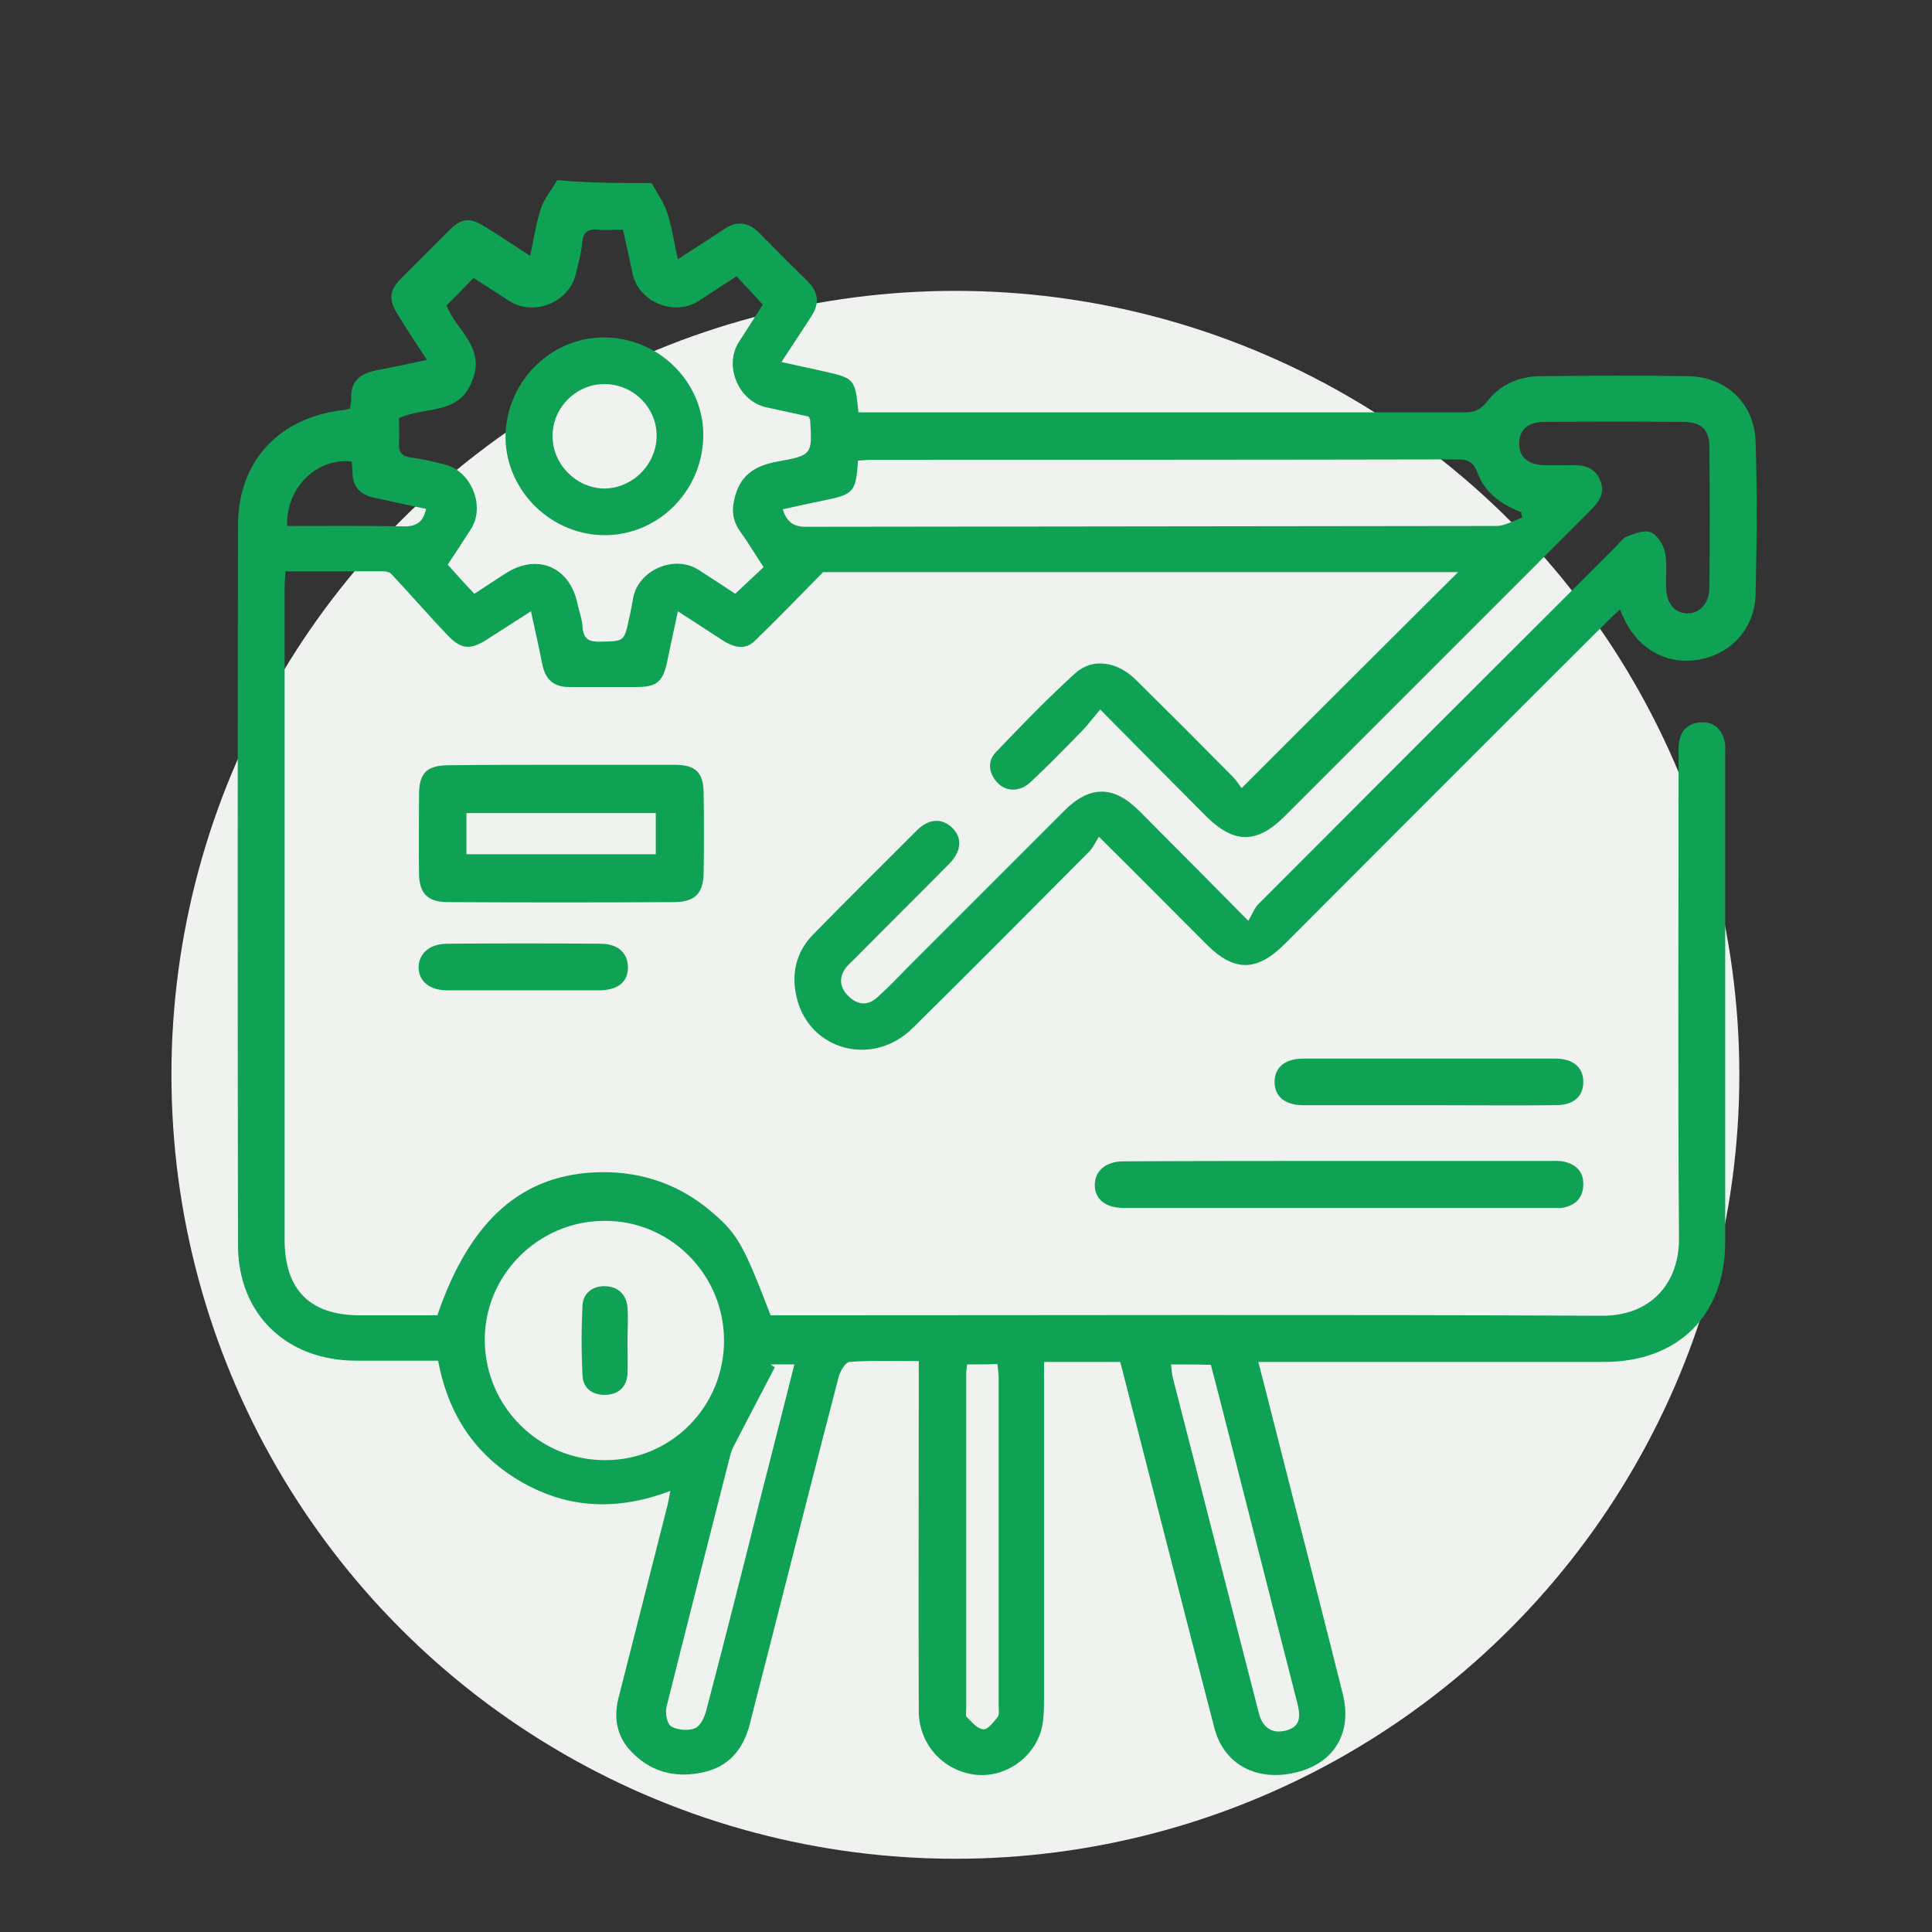<svg xmlns="http://www.w3.org/2000/svg" xmlns:xlink="http://www.w3.org/1999/xlink" id="Camada_1" x="0px" y="0px" viewBox="0 0 464.3 464.3" xml:space="preserve"><rect x="0" y="0" width="464.3" height="464.3" fill="#333333" stroke="none"/><circle fill="#EFF2EE" cx="229.6" cy="258.3" r="188.4"></circle><g>	<path fill="#0FA154" d="M156.6,44c1.3,2.4,3,4.7,3.8,7.3c1.1,3.4,1.6,7,2.5,11c3.8-2.5,7.4-4.7,10.9-7.1c3.2-2.2,6-1.9,8.7,0.8  c3.8,3.9,7.7,7.8,11.6,11.6c2.6,2.6,2.9,5.3,0.9,8.4c-2.3,3.5-4.6,7.1-7.2,11c3.6,0.8,6.8,1.5,10,2.2c7.6,1.7,7.7,1.8,8.5,9.9  c1.3,0,2.6,0,3.9,0c47.3,0,94.6,0,141.8,0c2.3,0,3.8-0.6,5.3-2.5c3.1-4.1,7.6-6.1,12.7-6.2c11.9-0.1,23.7-0.2,35.6,0  c9.2,0.1,16,6.5,16.3,15.7c0.4,12.2,0.3,24.5,0,36.7c-0.2,8.2-5.8,14.3-13.5,15.7c-7.7,1.4-14.7-2.4-18.2-10  c-0.2-0.5-0.5-1.1-0.9-2c-1.2,1.1-2.2,2-3.1,2.9c-25.9,25.8-51.7,51.7-77.5,77.5c-6.7,6.7-12.2,6.7-18.9-0.1  c-8.3-8.3-16.5-16.6-25.7-25.7c-1,1.5-1.5,2.8-2.5,3.7c-14.1,14.2-28.1,28.3-42.3,42.3c-9.5,9.4-24.7,5.4-27.8-7.2  c-1.4-5.7-0.3-11,3.9-15.3c8.3-8.5,16.7-16.8,25.1-25.2c2.8-2.7,5.9-2.8,8.3-0.5c2.5,2.4,2.3,5.6-0.6,8.6  c-7.5,7.6-15.2,15.2-22.7,22.8c-0.7,0.7-1.5,1.4-2.1,2.1c-1.8,2.3-1.7,4.7,0.3,6.8c2.1,2.2,4.6,2.7,7,0.6c2.7-2.4,5.2-5,7.7-7.6  c12.4-12.4,24.9-24.9,37.3-37.3c6.2-6.2,11.9-6.2,18.1,0c8.4,8.4,16.7,16.8,26.2,26.4c0.9-1.5,1.4-3,2.4-4  c28.6-28.7,57.3-57.4,86-86c0.8-0.8,1.5-1.9,2.4-2.3c1.9-0.7,4.2-1.7,5.8-1.1c1.6,0.6,3.1,2.9,3.5,4.7c0.6,2.7,0.2,5.7,0.3,8.6  c0.1,3.8,2,6.1,5,6.2c3.1,0.1,5.4-2.4,5.4-6.3c0.1-11.2,0.1-22.5,0-33.7c0-4.1-1.9-5.9-6-6c-11.2-0.1-22.5-0.1-33.7,0  c-3.9,0-6,1.9-6,5.1c-0.1,3.4,2.1,5.2,6.2,5.3c1.9,0,3.7,0,5.6,0c3.1-0.1,6.1,0.1,7.6,3.5c1.5,3.4-0.5,5.6-2.7,7.8  c-8.3,8.3-16.6,16.6-24.9,24.9c-16.1,16.1-32.1,32.1-48.2,48.2c-6.6,6.6-12.1,6.6-18.7,0.1c-8.3-8.3-16.5-16.6-25.6-25.8  c-1.7,2-3.1,3.9-4.7,5.5c-4,4.1-8,8.2-12.2,12.1c-2.4,2.2-5.7,2.2-7.7,0.1c-2.2-2.3-2.6-5.2-0.5-7.4c6.2-6.5,12.5-13,19.1-19  c4.2-3.8,10.1-2.8,14.5,1.5c7.8,7.7,15.6,15.5,23.3,23.3c1,1,1.7,2.2,2.2,2.8c17.6-17.6,34.8-34.8,52-51.9c-50.9,0-102.1,0-152.6,0  c-5.7,5.8-11,11.3-16.5,16.6c-2.2,2.1-4.8,1.5-7.3,0c-3.5-2.3-7.1-4.6-11.1-7.2c-0.9,4.4-1.8,8.3-2.6,12.3c-1,4.6-2.5,5.9-7.2,5.9  c-5.4,0-10.7,0-16.1,0c-3.9,0.1-6-1.8-6.7-5.6c-0.8-4-1.7-8-2.7-12.6c-3.7,2.4-7.2,4.6-10.6,6.8c-3.9,2.5-6.1,2.4-9.3-0.9  c-4.6-4.8-9-9.9-13.6-14.8c-0.4-0.5-1.3-0.7-1.9-0.7c-7.7,0-15.4,0-23.6,0c-0.1,1.5-0.2,2.9-0.2,4.2c0,52.1,0,104.3,0,156.4  c0,12.1,6.1,18.2,18.1,18.2c6.2,0,12.4,0,18.6,0c7.9-23.1,20.6-34.2,39.5-34.4c10-0.1,18.9,3.1,26.5,9.6c6.2,5.3,7.6,7.9,14.1,24.8  c1.3,0,2.6,0,4,0c65.2,0,130.5-0.2,195.7,0.1c11.8,0.1,18.7-7.8,18.6-18.7c-0.3-38.4-0.1-76.8-0.1-115.3c0-1.2-0.1-2.5,0.1-3.7  c0.4-3,2.2-4.7,5.2-4.9c3-0.2,5,1.5,5.7,4.3c0.3,1.2,0.2,2.5,0.2,3.7c0,38.9,0,77.8,0,116.8c0,17.7-11.3,28.9-29.1,28.9  c-26.2,0-52.4,0-78.6,0c-1.4,0-2.7,0-4.5,0c2.7,10.4,5.2,20.5,7.8,30.6c4.2,16.4,8.4,32.8,12.5,49.2c2.3,9.3-2,16.5-11,18.8  c-9.5,2.4-17.6-1.7-19.9-10.8c-7.3-28-14.4-56-21.6-84c-0.3-1.2-0.6-2.4-1-3.8c-6,0-11.9,0-18.3,0c0,1.6,0,3,0,4.5  c0,25.7,0,51.4,0,77.1c0,2.3-0.1,4.8-0.7,7c-2.1,7.1-9.4,11.7-16.5,10.5c-7.4-1.2-12.9-7.5-12.9-15.2c-0.1-26.4,0-52.9,0-79.3  c0-1.5,0-2.9,0-4.8c-5.8,0-11.3-0.2-16.7,0.2c-0.9,0.1-2.1,2.1-2.5,3.4c-5.2,19.9-10.2,39.8-15.3,59.7c-2,8-4.1,15.9-6.1,23.9  c-1.6,6.2-5.1,10.4-11.6,11.7c-6.8,1.4-12.7-0.4-17.3-5.5c-3.1-3.5-3.8-7.7-2.7-12.3c3.9-15.4,7.9-30.9,11.8-46.4  c0.2-0.9,0.4-1.9,0.7-3.5c-12.4,4.7-24.2,4.4-35.5-2c-11.3-6.4-17.9-16.3-20.3-29.3c-6.7,0-13.3,0-19.9,0  c-16.6-0.1-28.2-11.2-28.2-27.8c-0.1-57.6-0.1-115.3,0-172.9c0-15.6,10-26.1,25.6-27.8c0.4,0,0.7-0.2,1.3-0.3  c0.1-0.8,0.3-1.6,0.3-2.4c-0.2-4,2-5.9,5.6-6.7c4-0.8,8-1.6,12.6-2.6c-2.5-3.8-4.8-7.3-7-10.9c-2.3-3.7-2.1-5.8,1-8.9  c3.7-3.7,7.4-7.4,11.1-11.1c3.3-3.3,5.2-3.5,9.2-0.9c3.4,2.1,6.7,4.3,10.5,6.8c0.9-4.1,1.4-7.8,2.6-11.4c0.8-2.4,2.6-4.5,3.9-6.8  C141.7,44,149.1,44,156.6,44z M95.9,100.5c0,2,0.1,3.9,0,5.7c-0.2,2.5,0.7,3.6,3.2,3.8c2.6,0.3,5.1,1,7.7,1.6  c6.4,1.5,9.9,10,6.4,15.5c-2,3.1-4,6.2-5.6,8.6c2.3,2.6,4.3,4.8,6.4,7c2.5-1.6,5-3.3,7.5-4.9c7.6-4.9,15.5-1.6,17.3,7.4  c0.4,1.8,1.1,3.6,1.2,5.5c0.2,3,1.7,3.6,4.4,3.5c5.6-0.1,5.6,0,6.8-5.6c0.4-1.7,0.7-3.4,1-5.1c1.4-6.6,9.9-10.2,15.6-6.6  c3,1.9,6,3.9,8.9,5.8c2.3-2.2,4.5-4.2,6.8-6.4c-1.9-2.9-3.7-5.9-5.7-8.7c-1.9-2.7-2-5.4-1.1-8.5c1.5-5.3,5.2-7.3,10.3-8.2  c8.2-1.5,8.2-1.7,7.7-10c0-0.2-0.2-0.4-0.4-0.8c-3.3-0.7-6.7-1.5-10.1-2.2c-6.6-1.4-10.3-9.8-6.7-15.6c2-3.1,4-6.2,5.8-9.1  c-2.2-2.4-4.1-4.5-6.3-6.8c-3.1,2-6.1,4-9.2,6c-5.9,3.7-14.4,0.1-15.8-6.7c-0.7-3.5-1.5-6.9-2.3-10.5c-2.3,0-4.2,0.2-6,0  c-2.5-0.3-3.6,0.7-3.8,3.2c-0.2,2.5-0.9,4.9-1.5,7.3c-1.5,6.9-10,10.4-15.9,6.7c-3-1.9-6-3.9-8.7-5.6c-2.3,2.4-4.4,4.5-6.5,6.6  c2.2,5.9,9.6,10,6.1,18.3C110.2,99.9,102,97.6,95.9,100.5z M365.8,124.4c-0.1-0.4-0.1-0.8-0.2-1.3c-4.7-1.8-8.7-4.6-10.5-9.4  c-1-2.8-2.4-3.3-5.1-3.3c-46.6,0.1-93.3,0.1-139.9,0.1c-1.3,0-2.6,0.1-3.9,0.2c-0.5,7.4-1,8.1-7.9,9.5c-3.4,0.7-6.7,1.4-10.2,2.2  c1,3,2.5,4.2,5.6,4.2c55.4-0.1,110.7-0.1,166.1-0.2C361.8,126.3,363.8,125.1,365.8,124.4z M174,322c-0.1-15.9-13.1-28.8-28.9-28.6  c-15.9,0.1-28.8,13.2-28.6,28.9c0.2,15.9,13.2,28.7,29,28.6C161.4,350.9,174.1,337.9,174,322z M281.4,327.9c0.2,1.1,0.2,2.1,0.4,3  c6.9,26.9,13.8,53.8,20.7,80.7c0.9,3.7,3.3,5.1,6.5,4.3c3-0.8,3.8-2.6,2.8-6.5c-4-15.7-8-31.4-12-47c-2.9-11.4-5.8-22.9-8.8-34.4  C287.8,327.9,284.7,327.9,281.4,327.9z M185.2,327.9c0.3,0.2,0.7,0.5,1,0.7c-3.3,6.3-6.6,12.6-9.9,19c-0.4,0.8-0.7,1.6-0.9,2.5  c-5.1,20-10.2,40-15.2,60c-0.4,1.5,0.1,4.2,1.1,4.8c1.6,0.9,4.2,1.1,5.8,0.4c1.3-0.6,2.3-2.8,2.7-4.5c4.4-16.8,8.7-33.7,12.9-50.6  c2.7-10.7,5.5-21.4,8.2-32.3C188.9,327.9,187,327.9,185.2,327.9z M232.4,327.9c-0.1,1-0.2,1.6-0.2,2.2c0,26.9,0,53.8,0,80.7  c0,0.6-0.2,1.5,0.1,1.8c1.2,1.2,2.6,2.9,4,3c1.1,0.1,2.5-1.8,3.5-3c0.4-0.6,0.2-1.7,0.2-2.6c0-26.3,0-52.6,0-78.9  c0-1.1-0.2-2.1-0.3-3.3C237.1,327.9,234.9,327.9,232.4,327.9z M69,126.4c9.3,0,18.6-0.1,27.9,0.1c3.2,0.1,4.8-1.1,5.5-4.2  c-4.3-0.9-8.4-1.8-12.5-2.7c-3.4-0.7-5.2-2.7-5.2-6.2c0-0.8-0.1-1.7-0.2-2.5C76,110,68.7,117.3,69,126.4z"></path>	<path fill="#0FA154" d="M135.2,183.8c9,0,17.9,0,26.9,0c5.1,0,7,1.8,7,7c0.1,6.3,0.1,12.7,0,19.1c-0.1,4.8-2.1,6.8-6.9,6.9  c-18.2,0.1-36.4,0.1-54.5,0c-5,0-7-2.1-7-7.1c-0.1-6.2,0-12.5,0-18.7c0-5.3,1.9-7.1,7.3-7.1C117,183.8,126.1,183.8,135.2,183.8z   M157.6,195.4c-15.4,0-30.5,0-45.5,0c0,3.5,0,6.7,0,9.9c15.3,0,30.3,0,45.5,0C157.6,202,157.6,198.8,157.6,195.4z"></path>	<path fill="#0FA154" d="M322.2,279c16.7,0,33.4,0,50.1,0c1.2,0,2.5-0.1,3.7,0.2c2.9,0.7,4.6,2.5,4.5,5.6c-0.1,3.1-1.9,4.8-4.7,5.4  c-0.7,0.2-1.5,0.1-2.2,0.1c-34.5,0-69,0-103.5,0c-4.4,0-7-2.1-7-5.5c0-3.4,2.6-5.7,6.9-5.7C287.3,279,304.7,279,322.2,279z"></path>	<path fill="#0FA154" d="M343.5,265.6c-10.1,0-20.2,0-30.3,0c-4.4,0-6.9-2.1-6.9-5.6c0-3.5,2.6-5.6,6.9-5.6c20.2,0,40.4,0,60.6,0  c4.3,0,6.8,2.2,6.7,5.8c-0.1,3.4-2.4,5.4-6.7,5.4C363.7,265.7,353.6,265.6,343.5,265.6z"></path>	<path fill="#0FA154" d="M125.8,238c-6.1,0-12.2,0-18.3,0c-4.3,0-6.9-2.2-6.9-5.6c0.1-3.3,2.6-5.5,6.7-5.6c12.3-0.1,24.6-0.1,37,0  c4.1,0,6.5,2.1,6.6,5.5c0.1,3.6-2.3,5.6-6.7,5.7C138,238,131.9,238,125.8,238z"></path>	<path fill="#0FA154" d="M145.8,81.1c13.2,0.4,23.7,11.4,23.2,24.3c-0.5,13.2-11.4,23.6-24.4,23.2c-13-0.4-23.6-11.6-23.1-24.5  C122.1,91,133,80.7,145.8,81.1z M157.8,104.9c0.1-6.8-5.4-12.4-12.2-12.6c-6.9-0.2-12.8,5.5-12.8,12.4c-0.1,6.7,5.5,12.5,12.2,12.7  C151.8,117.5,157.7,111.8,157.8,104.9z"></path>	<path fill="#0FA154" d="M150.8,322.4c0,2.6,0.1,5.2,0,7.8c-0.2,3-2,4.8-5,5c-3.2,0.2-5.6-1.4-5.8-4.5c-0.3-5.7-0.3-11.4,0-17.1  c0.2-2.9,2.5-4.6,5.4-4.5c3.1,0.1,5.1,1.9,5.4,5.1C151,316.9,150.8,319.6,150.8,322.4z"></path></g></svg>